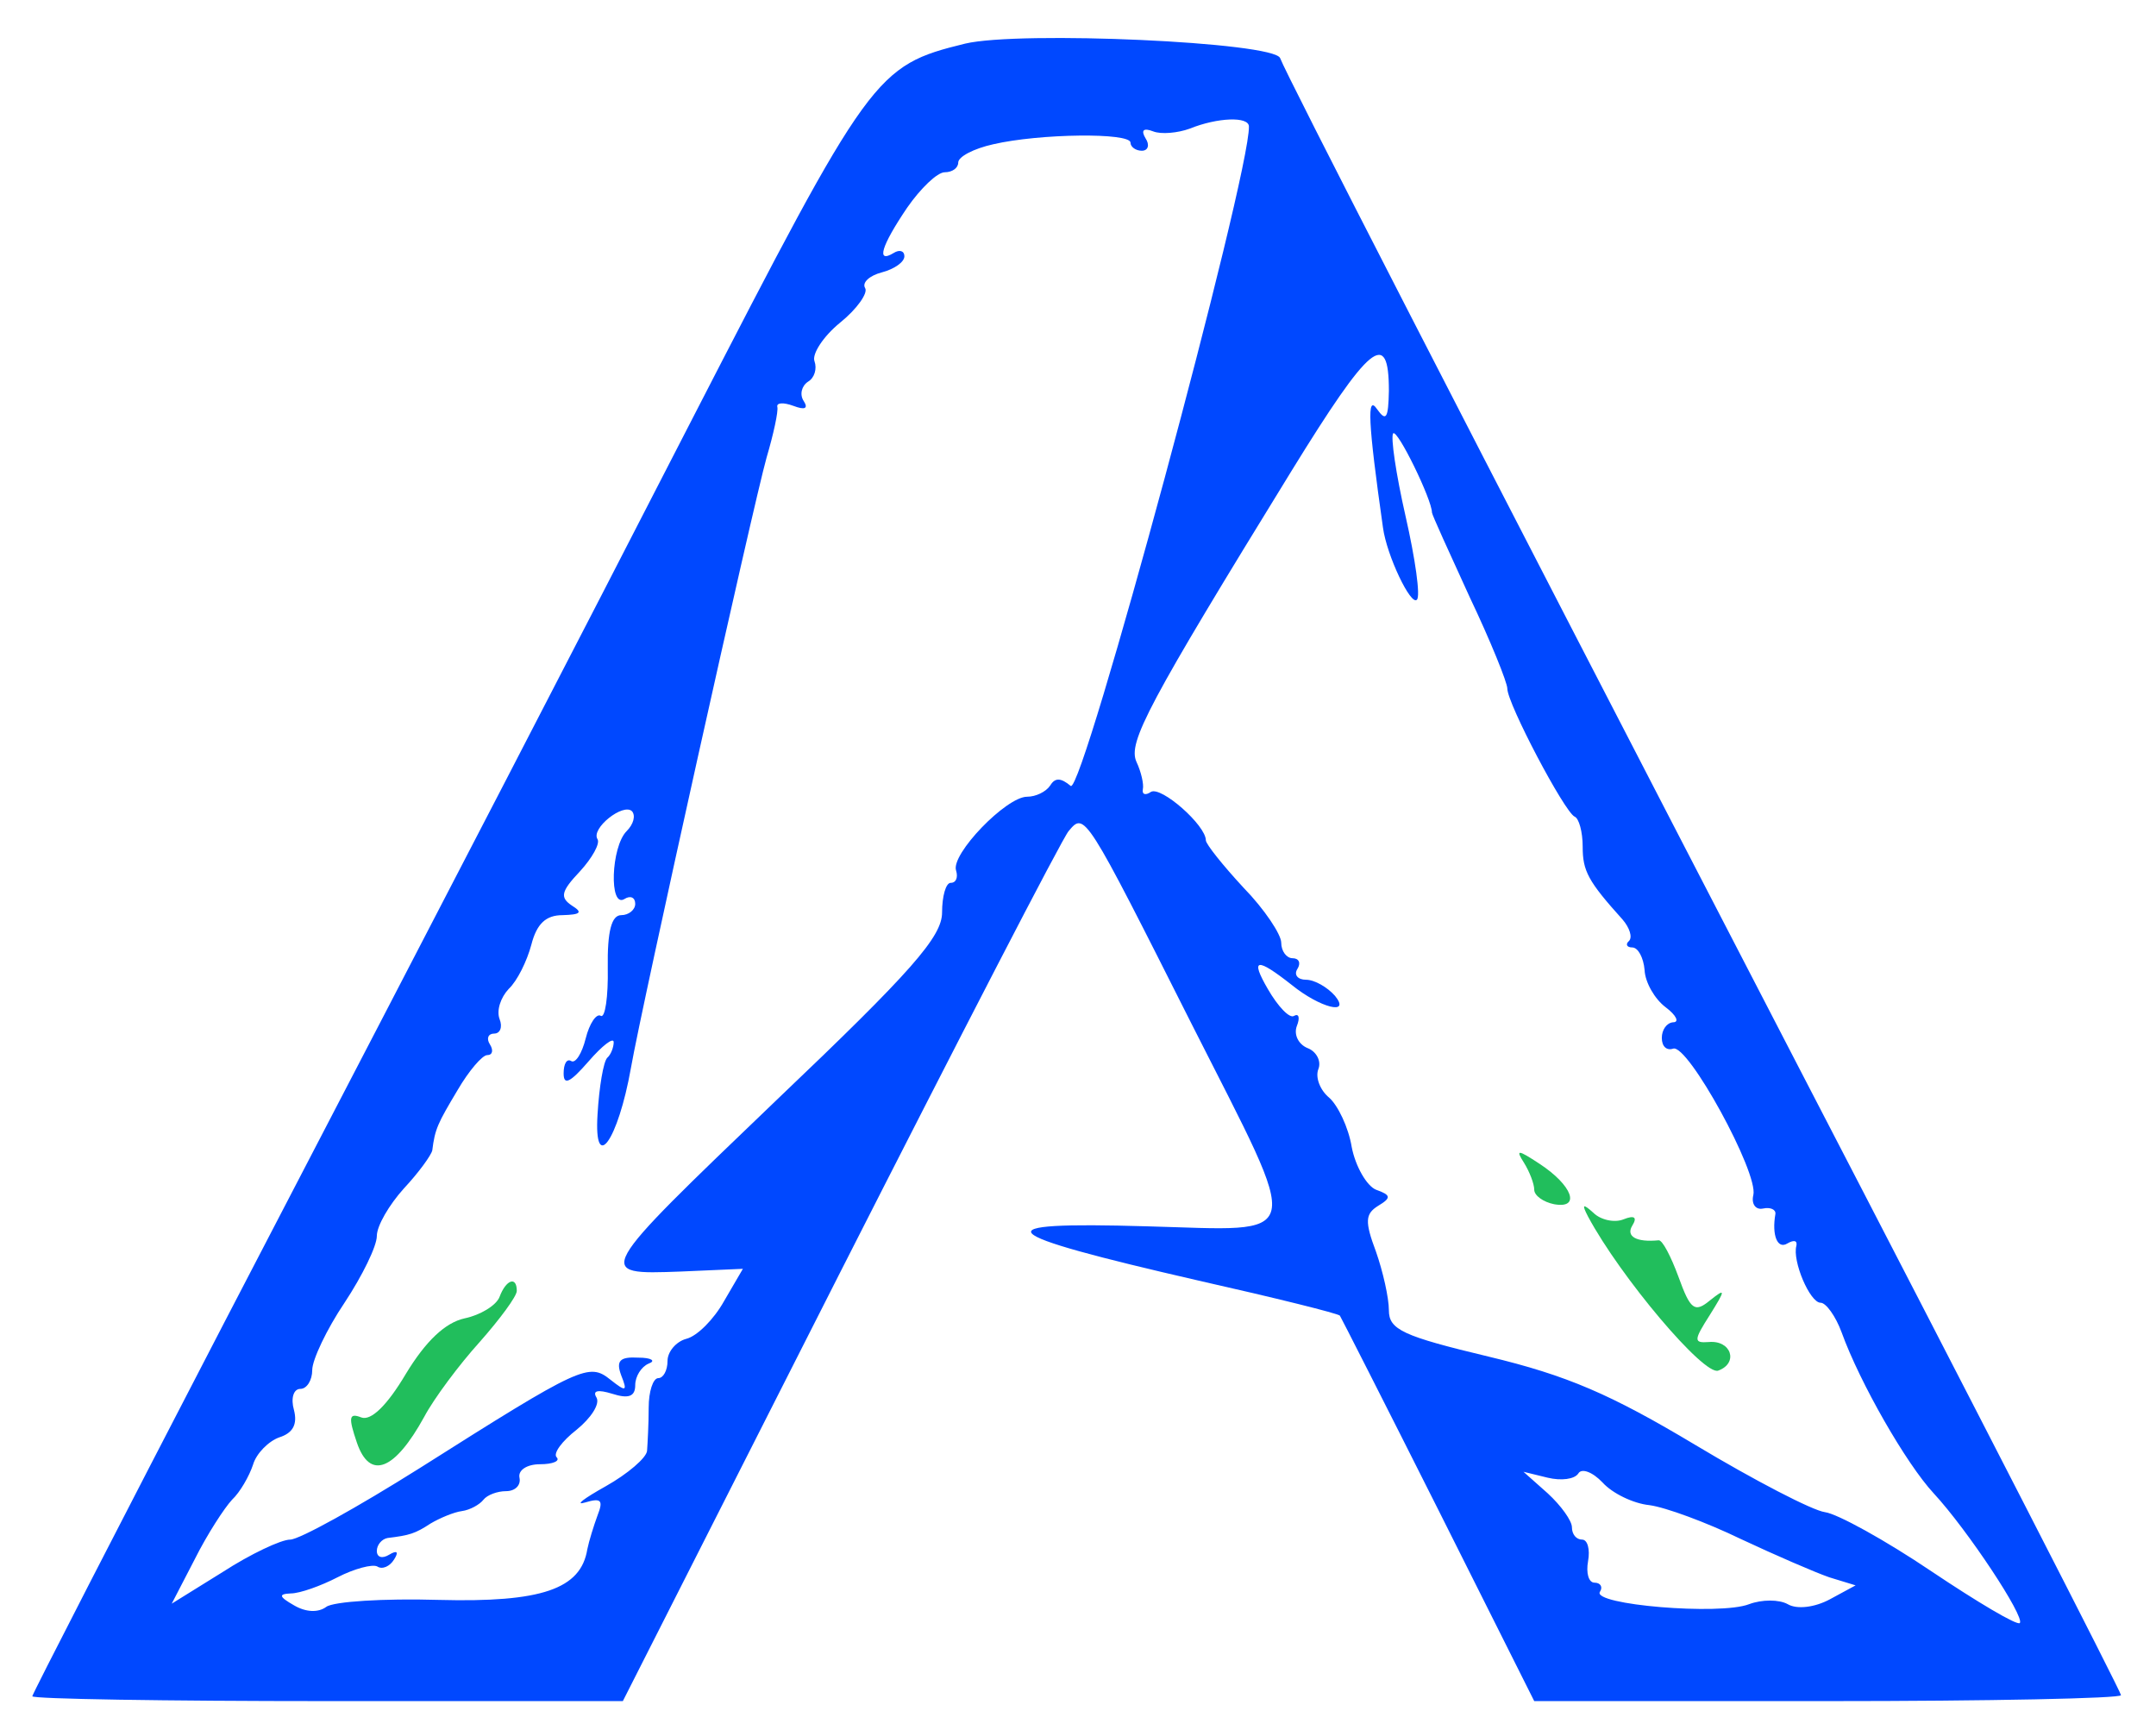 <svg width="267" height="215" viewBox="0 0 267 215" fill="none" xmlns="http://www.w3.org/2000/svg">
<path d="M119.533 5.4C108.4 8.133 107.8 9 85.667 52C70.667 81.2 57.933 105.8 27.8 163.733C14.733 188.933 4 209.8 4 210.067C4 210.4 20.467 210.667 40.533 210.667H77.133L104 157.667C118.8 128.533 131.533 103.867 132.333 102.933C134.333 100.533 134.333 100.533 147.667 127C161.467 154.267 161.867 152.4 142 151.867C121.333 151.267 122.667 152.667 148.467 158.6C157.933 160.733 165.733 162.667 165.933 162.933C166.067 163.133 171.6 174 178.133 187L190 210.667H226.333C246.333 210.667 262.667 210.333 262.667 209.933C262.667 209.533 244.733 174.533 222.8 132.267C179.467 48.6 159.4 9.467 158.533 7.2C157.8 5.2 126.267 3.8 119.533 5.4ZM154.667 15.667C154.8 21.733 134.067 98.467 132.6 97.333C131.4 96.333 130.667 96.267 130.067 97.267C129.533 98.067 128.267 98.667 127.2 98.667C124.6 98.667 117.733 105.8 118.4 107.8C118.667 108.667 118.4 109.333 117.733 109.333C117.133 109.333 116.667 111 116.667 113C116.667 116 112.933 120.267 96.2 136.2C73.533 157.933 73.533 157.867 84.333 157.467L92 157.133L89.667 161.133C88.4 163.4 86.333 165.467 85 165.8C83.733 166.133 82.667 167.4 82.667 168.533C82.667 169.733 82.133 170.667 81.533 170.667C80.867 170.667 80.333 172.333 80.333 174.333C80.333 176.333 80.2 178.733 80.133 179.667C80.067 180.533 77.733 182.533 75 184.067C72.267 185.6 71.133 186.467 72.467 186.067C74.467 185.467 74.733 185.8 74 187.667C73.533 188.933 72.933 190.867 72.733 191.867C71.933 196.8 67.067 198.467 54.333 198.133C47.533 197.933 41.267 198.333 40.4 199C39.4 199.733 37.867 199.667 36.4 198.8C34.533 197.733 34.467 197.4 36 197.333C37.133 197.333 39.733 196.4 41.8 195.333C43.867 194.267 46.133 193.667 46.733 194C47.333 194.4 48.267 194 48.8 193.133C49.4 192.2 49.2 191.933 48.2 192.533C47.333 193.067 46.667 192.867 46.667 192.067C46.667 191.333 47.267 190.6 48 190.467C50.733 190.133 51.4 189.933 53.333 188.667C54.467 188 56.2 187.267 57.2 187.133C58.2 187 59.4 186.333 59.867 185.733C60.333 185.133 61.6 184.667 62.667 184.667C63.8 184.667 64.533 183.933 64.333 183C64.133 182.067 65.267 181.333 66.867 181.333C68.467 181.333 69.4 180.933 68.933 180.467C68.467 180 69.6 178.467 71.4 177.067C73.2 175.6 74.333 173.867 73.867 173.067C73.333 172.2 74.067 172.067 75.8 172.6C77.867 173.267 78.667 172.933 78.667 171.533C78.667 170.467 79.4 169.267 80.333 168.867C81.267 168.533 80.667 168.133 79.067 168.133C76.733 168 76.267 168.533 76.933 170.333C77.733 172.333 77.533 172.4 75.6 170.867C72.933 168.733 72 169.133 52 181.8C44.267 186.667 37.067 190.667 35.933 190.667C34.8 190.667 31 192.467 27.6 194.667L21.267 198.6L24.133 193.067C25.667 190 27.8 186.733 28.733 185.733C29.733 184.8 30.867 182.8 31.333 181.4C31.733 180 33.267 178.467 34.6 178C36.267 177.467 36.867 176.4 36.4 174.6C36 173.2 36.333 172 37.2 172C38 172 38.667 170.933 38.667 169.667C38.667 168.4 40.467 164.6 42.667 161.333C44.867 158 46.667 154.333 46.667 153.067C46.667 151.8 48.2 149.2 50 147.2C51.867 145.2 53.4 143.067 53.533 142.467C53.867 139.8 54.2 139.133 56.667 135C58.067 132.6 59.733 130.667 60.333 130.667C61 130.667 61.133 130.067 60.667 129.333C60.2 128.6 60.467 128 61.2 128C61.933 128 62.267 127.2 61.867 126.2C61.467 125.133 62 123.533 63 122.467C64.067 121.467 65.267 119 65.8 117C66.467 114.4 67.6 113.333 69.667 113.333C71.933 113.267 72.2 113 70.8 112.133C69.333 111.133 69.467 110.4 71.8 107.933C73.333 106.267 74.333 104.467 74 103.933C73.133 102.6 77.2 99.4 78.267 100.467C78.733 101 78.467 102.067 77.6 102.933C75.667 104.867 75.4 112.533 77.333 111.333C78.067 110.867 78.667 111.133 78.667 111.933C78.667 112.667 77.867 113.333 76.933 113.333C75.733 113.333 75.2 115.333 75.267 119.867C75.333 123.467 74.933 126.133 74.4 125.8C73.867 125.467 73 126.733 72.533 128.6C72.067 130.467 71.267 131.733 70.733 131.4C70.2 131.067 69.8 131.733 69.8 132.933C69.8 134.467 70.6 134.067 72.867 131.467C74.6 129.467 76 128.4 76 129.067C76 129.667 75.667 130.6 75.2 131C74.733 131.467 74.2 134.6 74 138C73.533 145.467 76.533 141.267 78.133 132.267C79.467 124.6 93.267 62.6 94.933 56.667C95.8 53.733 96.4 50.933 96.267 50.4C96.133 49.867 97 49.8 98.267 50.267C99.667 50.8 100.133 50.6 99.533 49.667C99 48.867 99.267 47.8 100.067 47.267C100.867 46.8 101.2 45.667 100.867 44.733C100.533 43.867 101.933 41.667 104.067 39.933C106.133 38.267 107.533 36.267 107.133 35.667C106.733 35 107.667 34.133 109.2 33.733C110.733 33.333 112 32.467 112 31.733C112 31.067 111.4 30.867 110.667 31.333C108.467 32.667 109.133 30.467 112.333 25.733C114 23.333 116.067 21.333 117 21.333C117.933 21.333 118.667 20.8 118.667 20.133C118.667 19.4 120.6 18.4 123 17.867C128.733 16.533 140 16.4 140 17.667C140 18.2 140.667 18.667 141.4 18.667C142.2 18.667 142.4 17.933 141.867 17.133C141.267 16.133 141.6 15.8 142.8 16.267C143.8 16.667 145.867 16.467 147.333 15.933C150.8 14.533 154.667 14.4 154.667 15.667ZM172 48.4C171.933 51.8 171.667 52.267 170.533 50.667C169.267 48.8 169.4 52.2 171.267 65.333C171.733 68.8 174.733 75.067 175.467 74.267C175.933 73.867 175.267 69.2 174.067 63.933C172.867 58.667 172.2 54.067 172.533 53.667C173.067 53.133 177.333 61.867 177.333 63.467C177.333 63.733 179.467 68.4 182 73.933C184.6 79.4 186.667 84.533 186.667 85.267C186.667 87.133 193.733 100.533 195 101.133C195.533 101.333 196 103 196 104.867C196 107.867 196.667 109.133 200.933 113.867C201.8 114.867 202.2 116.067 201.733 116.533C201.267 116.933 201.467 117.333 202.133 117.333C202.867 117.333 203.533 118.6 203.667 120.133C203.733 121.667 204.933 123.733 206.267 124.733C207.6 125.733 208 126.6 207.2 126.6C206.4 126.667 205.8 127.533 205.8 128.533C205.8 129.6 206.4 130.133 207.2 129.867C209 129.2 217.8 145.267 217.133 148C216.867 149.067 217.4 149.867 218.333 149.667C219.267 149.467 219.933 149.8 219.867 150.333C219.4 153 220.133 154.733 221.333 154C222.133 153.533 222.6 153.6 222.467 154.267C221.933 156.133 224.133 161.333 225.467 161.333C226.133 161.333 227.333 163 228.067 165C230.333 171.267 236.067 181.267 239.467 184.933C243.667 189.467 250.8 200.267 250.133 201C249.8 201.333 244.867 198.4 239.2 194.6C233.467 190.733 227.533 187.467 226 187.267C224.467 187.067 217.267 183.333 209.933 178.933C199.467 172.667 194.067 170.333 184.333 168C173.733 165.467 172 164.667 172 162.267C172 160.733 171.267 157.467 170.4 155C169 151.267 169.067 150.333 170.667 149.333C172.333 148.333 172.267 148 170.4 147.333C169.267 146.867 167.867 144.467 167.4 142.067C167 139.6 165.667 136.867 164.6 135.933C163.467 135 162.867 133.4 163.267 132.4C163.667 131.4 163 130.2 161.933 129.8C160.8 129.333 160.2 128.133 160.6 127.067C161 126.067 160.867 125.467 160.267 125.8C159.733 126.2 158.267 124.667 157 122.467C154.8 118.667 155.6 118.533 160 122C163.467 124.8 167.333 125.8 165.333 123.333C164.4 122.267 162.8 121.333 161.733 121.333C160.733 121.333 160.2 120.733 160.667 120C161.133 119.267 160.867 118.667 160.067 118.667C159.333 118.667 158.667 117.8 158.667 116.733C158.667 115.733 156.6 112.6 154 109.933C151.467 107.2 149.333 104.533 149.333 104.067C149.333 102.2 143.8 97.333 142.533 98.067C141.867 98.533 141.4 98.4 141.533 97.733C141.667 97.133 141.333 95.6 140.733 94.333C139.667 91.933 142.133 87.267 159.933 58.333C169.667 42.533 172 40.6 172 48.4ZM204.267 186.4C206.267 186.667 211.333 188.533 215.6 190.6C219.867 192.6 224.8 194.733 226.533 195.333L229.8 196.333L226.6 198.067C224.733 199.067 222.533 199.333 221.4 198.667C220.333 198.067 218.2 198.067 216.6 198.667C213 200.067 197.133 198.733 198.133 197.133C198.533 196.533 198.2 196 197.467 196C196.733 196 196.4 194.8 196.667 193.333C196.933 191.867 196.6 190.667 195.933 190.667C195.2 190.667 194.667 190 194.667 189.133C194.667 188.333 193.333 186.467 191.667 184.933L188.667 182.267L191.667 183C193.333 183.4 195 183.2 195.467 182.467C195.867 181.8 197.2 182.267 198.467 183.6C199.667 184.933 202.267 186.2 204.267 186.4Z" fill="#0048FF"/>
<path d="M61.867 160.6C61.467 161.667 59.467 162.867 57.533 163.267C55.133 163.8 52.733 166.067 50.267 170.133C47.933 174.067 45.933 176 44.733 175.533C43.2 174.933 43.133 175.533 44.2 178.667C45.8 183.333 48.867 182.133 52.533 175.467C53.733 173.2 56.867 169 59.4 166.2C61.933 163.333 64 160.533 64 159.867C64 158 62.667 158.467 61.867 160.6Z" fill="#21BE5C"/>
<path d="M188.733 144C189.4 145.067 190 146.6 190 147.333C190 148.067 191.133 148.867 192.467 149.133C195.8 149.733 194.733 146.8 190.667 144.133C187.933 142.333 187.667 142.333 188.733 144Z" fill="#21BE5C"/>
<path d="M196.667 150.667C200.667 158.133 211.067 170.467 212.8 169.733C215.333 168.8 214.4 165.933 211.6 166.2C209.733 166.333 209.733 166 211.733 162.867C213.733 159.667 213.733 159.467 211.733 161.067C209.867 162.6 209.333 162.2 207.867 158.133C206.933 155.6 205.867 153.533 205.4 153.6C202.667 153.867 201.333 153.133 202.133 151.8C202.8 150.733 202.4 150.467 201.067 151C199.933 151.467 198.2 151.067 197.333 150.2C196 149 195.867 149.133 196.667 150.667Z" fill="#21BE5C"/>
</svg>

